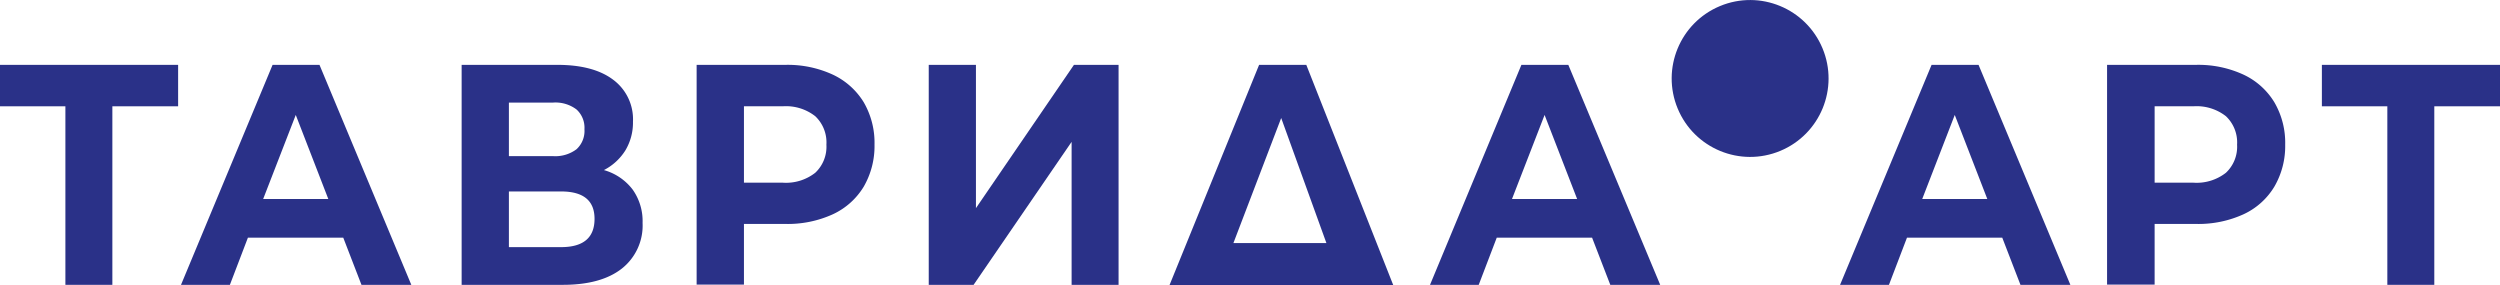 <?xml version="1.0" encoding="UTF-8"?> <svg xmlns="http://www.w3.org/2000/svg" viewBox="0 0 416.29 47.48"> <defs> <style>.cls-1{fill:#2a3188;}</style> </defs> <g id="Слой_2" data-name="Слой 2"> <g id="Слой_1-2" data-name="Слой 1"> <path class="cls-1" d="M29.66,17.7H18.71V47.43H10.89V17.7H0V10.8H29.66Z"></path> <path class="cls-1" d="M416.29,17.7H405.35V47.43h-7.82V17.7h-10.9V10.8h29.66Z"></path> <path class="cls-1" d="M57.16,39.58H41.28l-3,7.85H30.14L45.39,10.8H53.2L68.49,47.43h-8.3Zm-2.49-6.44-5.42-14-5.43,14Z"></path> <path class="cls-1" d="M105.35,31.57A9.07,9.07,0,0,1,107,37.12a9.13,9.13,0,0,1-3.44,7.59q-3.45,2.72-9.85,2.72H76.87V10.8H92.8q6,0,9.28,2.46a8.2,8.2,0,0,1,3.32,7,9,9,0,0,1-1.27,4.79,9.12,9.12,0,0,1-3.57,3.27A9.13,9.13,0,0,1,105.35,31.57ZM84.74,26h7.37A5.88,5.88,0,0,0,96,24.85a4.13,4.13,0,0,0,1.32-3.33A4.1,4.1,0,0,0,96,18.23a5.81,5.81,0,0,0-3.89-1.15H84.74ZM99,36.44q0-4.56-5.57-4.56H84.74v9.27h8.69Q99,41.15,99,36.44Z"></path> <path class="cls-1" d="M138.66,12.42a12,12,0,0,1,5.16,4.6,13.44,13.44,0,0,1,1.8,7.07,13.48,13.48,0,0,1-1.8,7,11.8,11.8,0,0,1-5.16,4.6,18.07,18.07,0,0,1-7.89,1.6h-6.89v10.1H116V10.8h14.8A17.92,17.92,0,0,1,138.66,12.42Zm-2.91,16.35a5.93,5.93,0,0,0,1.86-4.68,6,6,0,0,0-1.86-4.74,7.9,7.9,0,0,0-5.42-1.65h-6.45V30.42h6.45A7.9,7.9,0,0,0,135.75,28.77Z"></path> <path class="cls-1" d="M373.56,12.42a11.9,11.9,0,0,1,5.15,4.6,13.35,13.35,0,0,1,1.81,7.07,13.39,13.39,0,0,1-1.81,7,11.72,11.72,0,0,1-5.15,4.6,18.07,18.07,0,0,1-7.89,1.6h-6.89v10.1h-7.92V10.8h14.81A17.92,17.92,0,0,1,373.56,12.42Zm-2.91,16.35a5.93,5.93,0,0,0,1.86-4.68,6,6,0,0,0-1.86-4.74,7.91,7.91,0,0,0-5.42-1.65h-6.45V30.42h6.45A7.91,7.91,0,0,0,370.65,28.77Z"></path> <path class="cls-1" d="M154.65,10.8h7.86V34.66L178.83,10.8h7.43V47.43h-7.82V23.62L162.12,47.43h-7.47Z"></path> <path class="cls-1" d="M232,47.48l-37.26,0L209.66,10.8h7.86Zm-26.62-7h15.49l-7.53-20.83Z"></path> <path class="cls-1" d="M265.11,39.58H249.23l-3,7.85h-8.11L253.34,10.8h7.81l15.3,36.63h-8.31Zm-2.49-6.44-5.42-14-5.43,14Z"></path> <path class="cls-1" d="M333.41,39.58H317.54l-3,7.85H306.4L321.64,10.8h7.82l15.29,36.63h-8.31Zm-2.49-6.44-5.42-14-5.42,14Z"></path> <circle class="cls-1" cx="291.42" cy="13.06" r="13.06" transform="translate(17.38 113.05) rotate(-22.61)"></circle> </g> </g> </svg> 